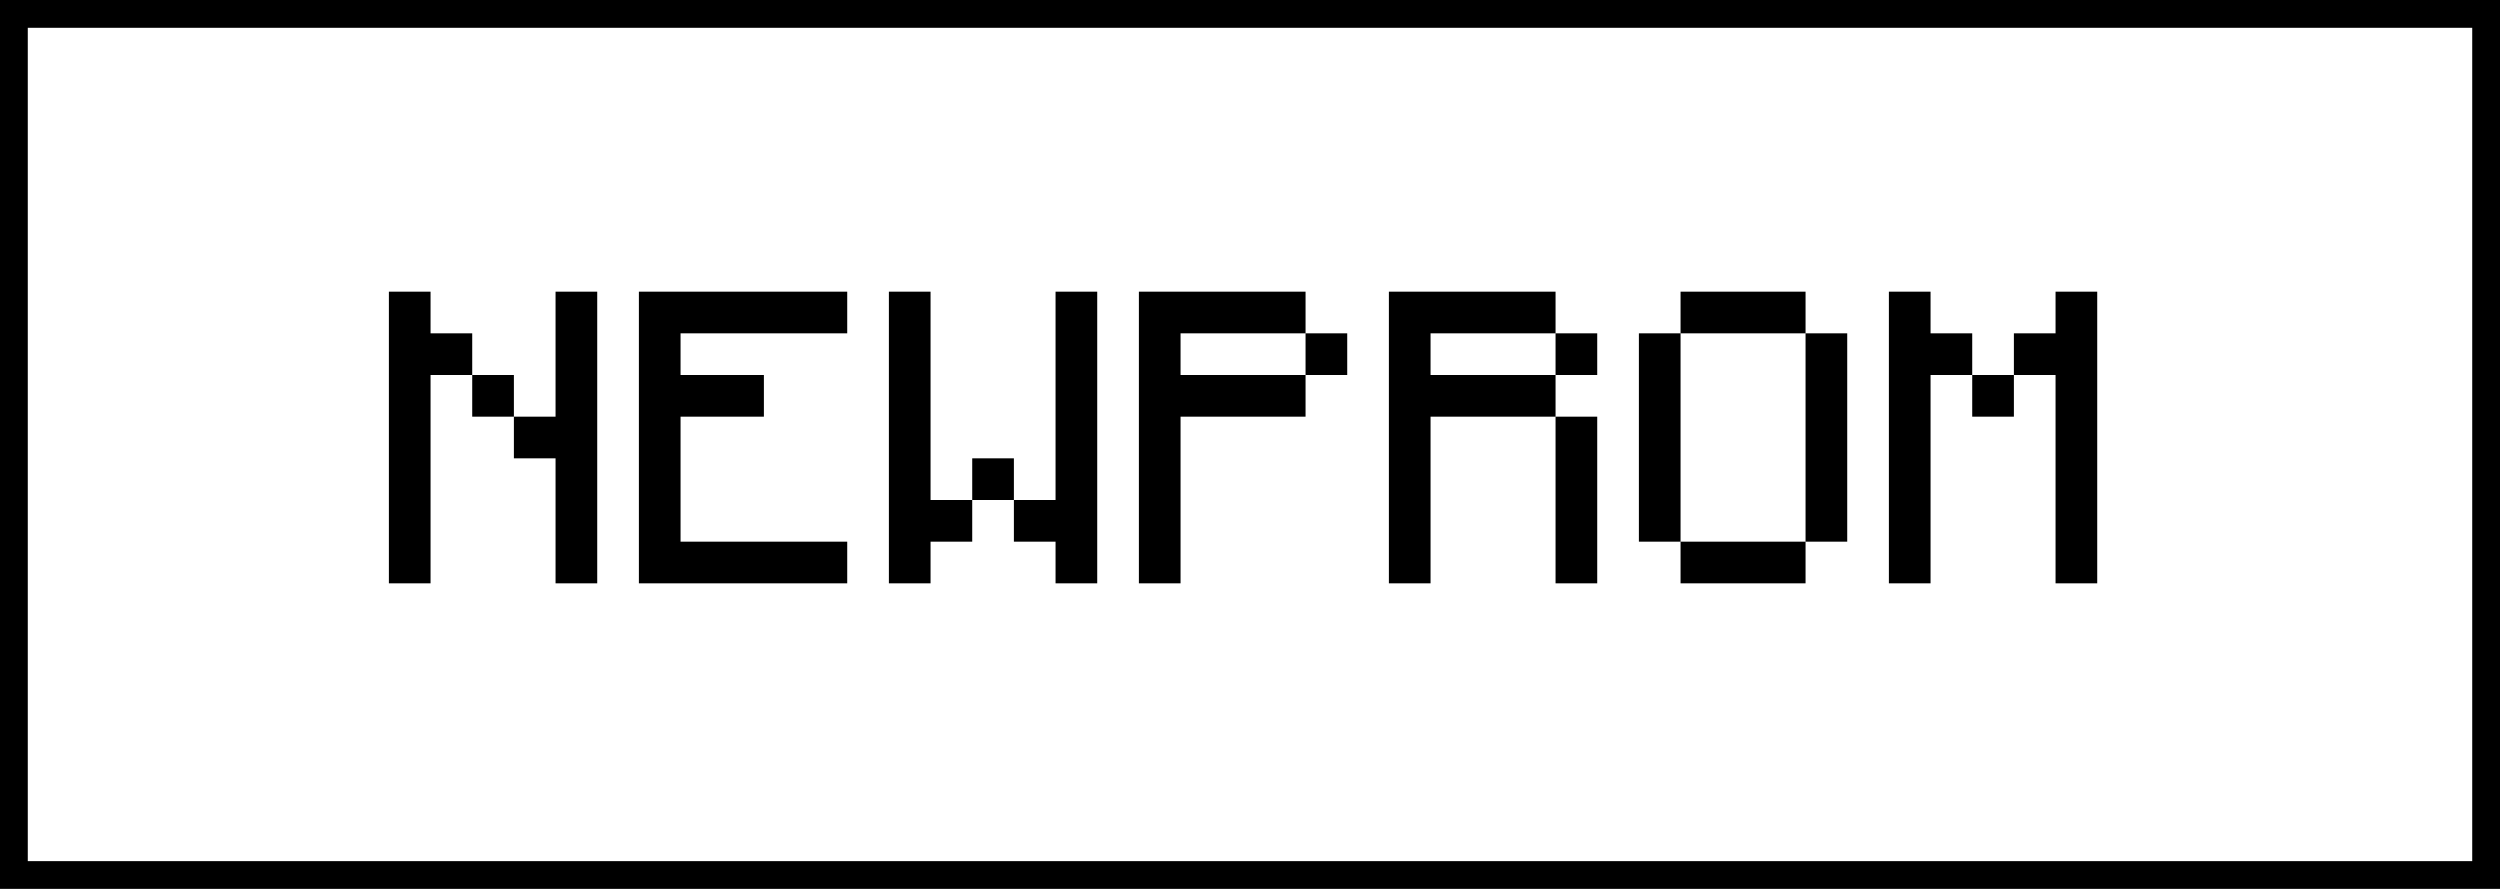 <?xml version="1.0" encoding="UTF-8"?> <svg xmlns="http://www.w3.org/2000/svg" width="90" height="32" viewBox="0 0 90 32" fill="none"> <rect x="0.5" y="0.5" width="89" height="31" stroke="black"></rect> <path d="M17 15V13.5H18.5V15H17ZM14 21V10.5H15.5V12H17V13.5H15.5V21H14ZM20 21V16.5H18.5V15H20V10.5H21.5V21H20ZM23 21V10.5H30.5V12H24.5V13.5H27.5V15H24.5V19.5H30.5V21H23ZM35 18V16.5H36.5V18H35ZM32 21V10.5H33.5V18H35V19.5H33.5V21H32ZM38 21V19.5H36.5V18H38V10.5H39.5V21H38ZM47 13.5V12H48.5V13.5H47ZM41 21V10.5H47V12H42.5V13.5H47V15H42.5V21H41ZM56 21V15H57.5V21H56ZM56 13.5V12H57.5V13.5H56ZM50 21V10.5H56V12H51.5V13.5H56V15H51.5V21H50ZM60.5 21V19.5H65V21H60.5ZM59 19.5V12H60.5V19.5H59ZM65 19.5V12H66.5V19.5H65ZM60.5 12V10.5H65V12H60.5ZM71 15V13.5H72.5V15H71ZM68 21V10.5H69.5V12H71V13.5H69.5V21H68ZM74 21V13.5H72.5V12H74V10.5H75.5V21H74Z" fill="black"></path> </svg> 
